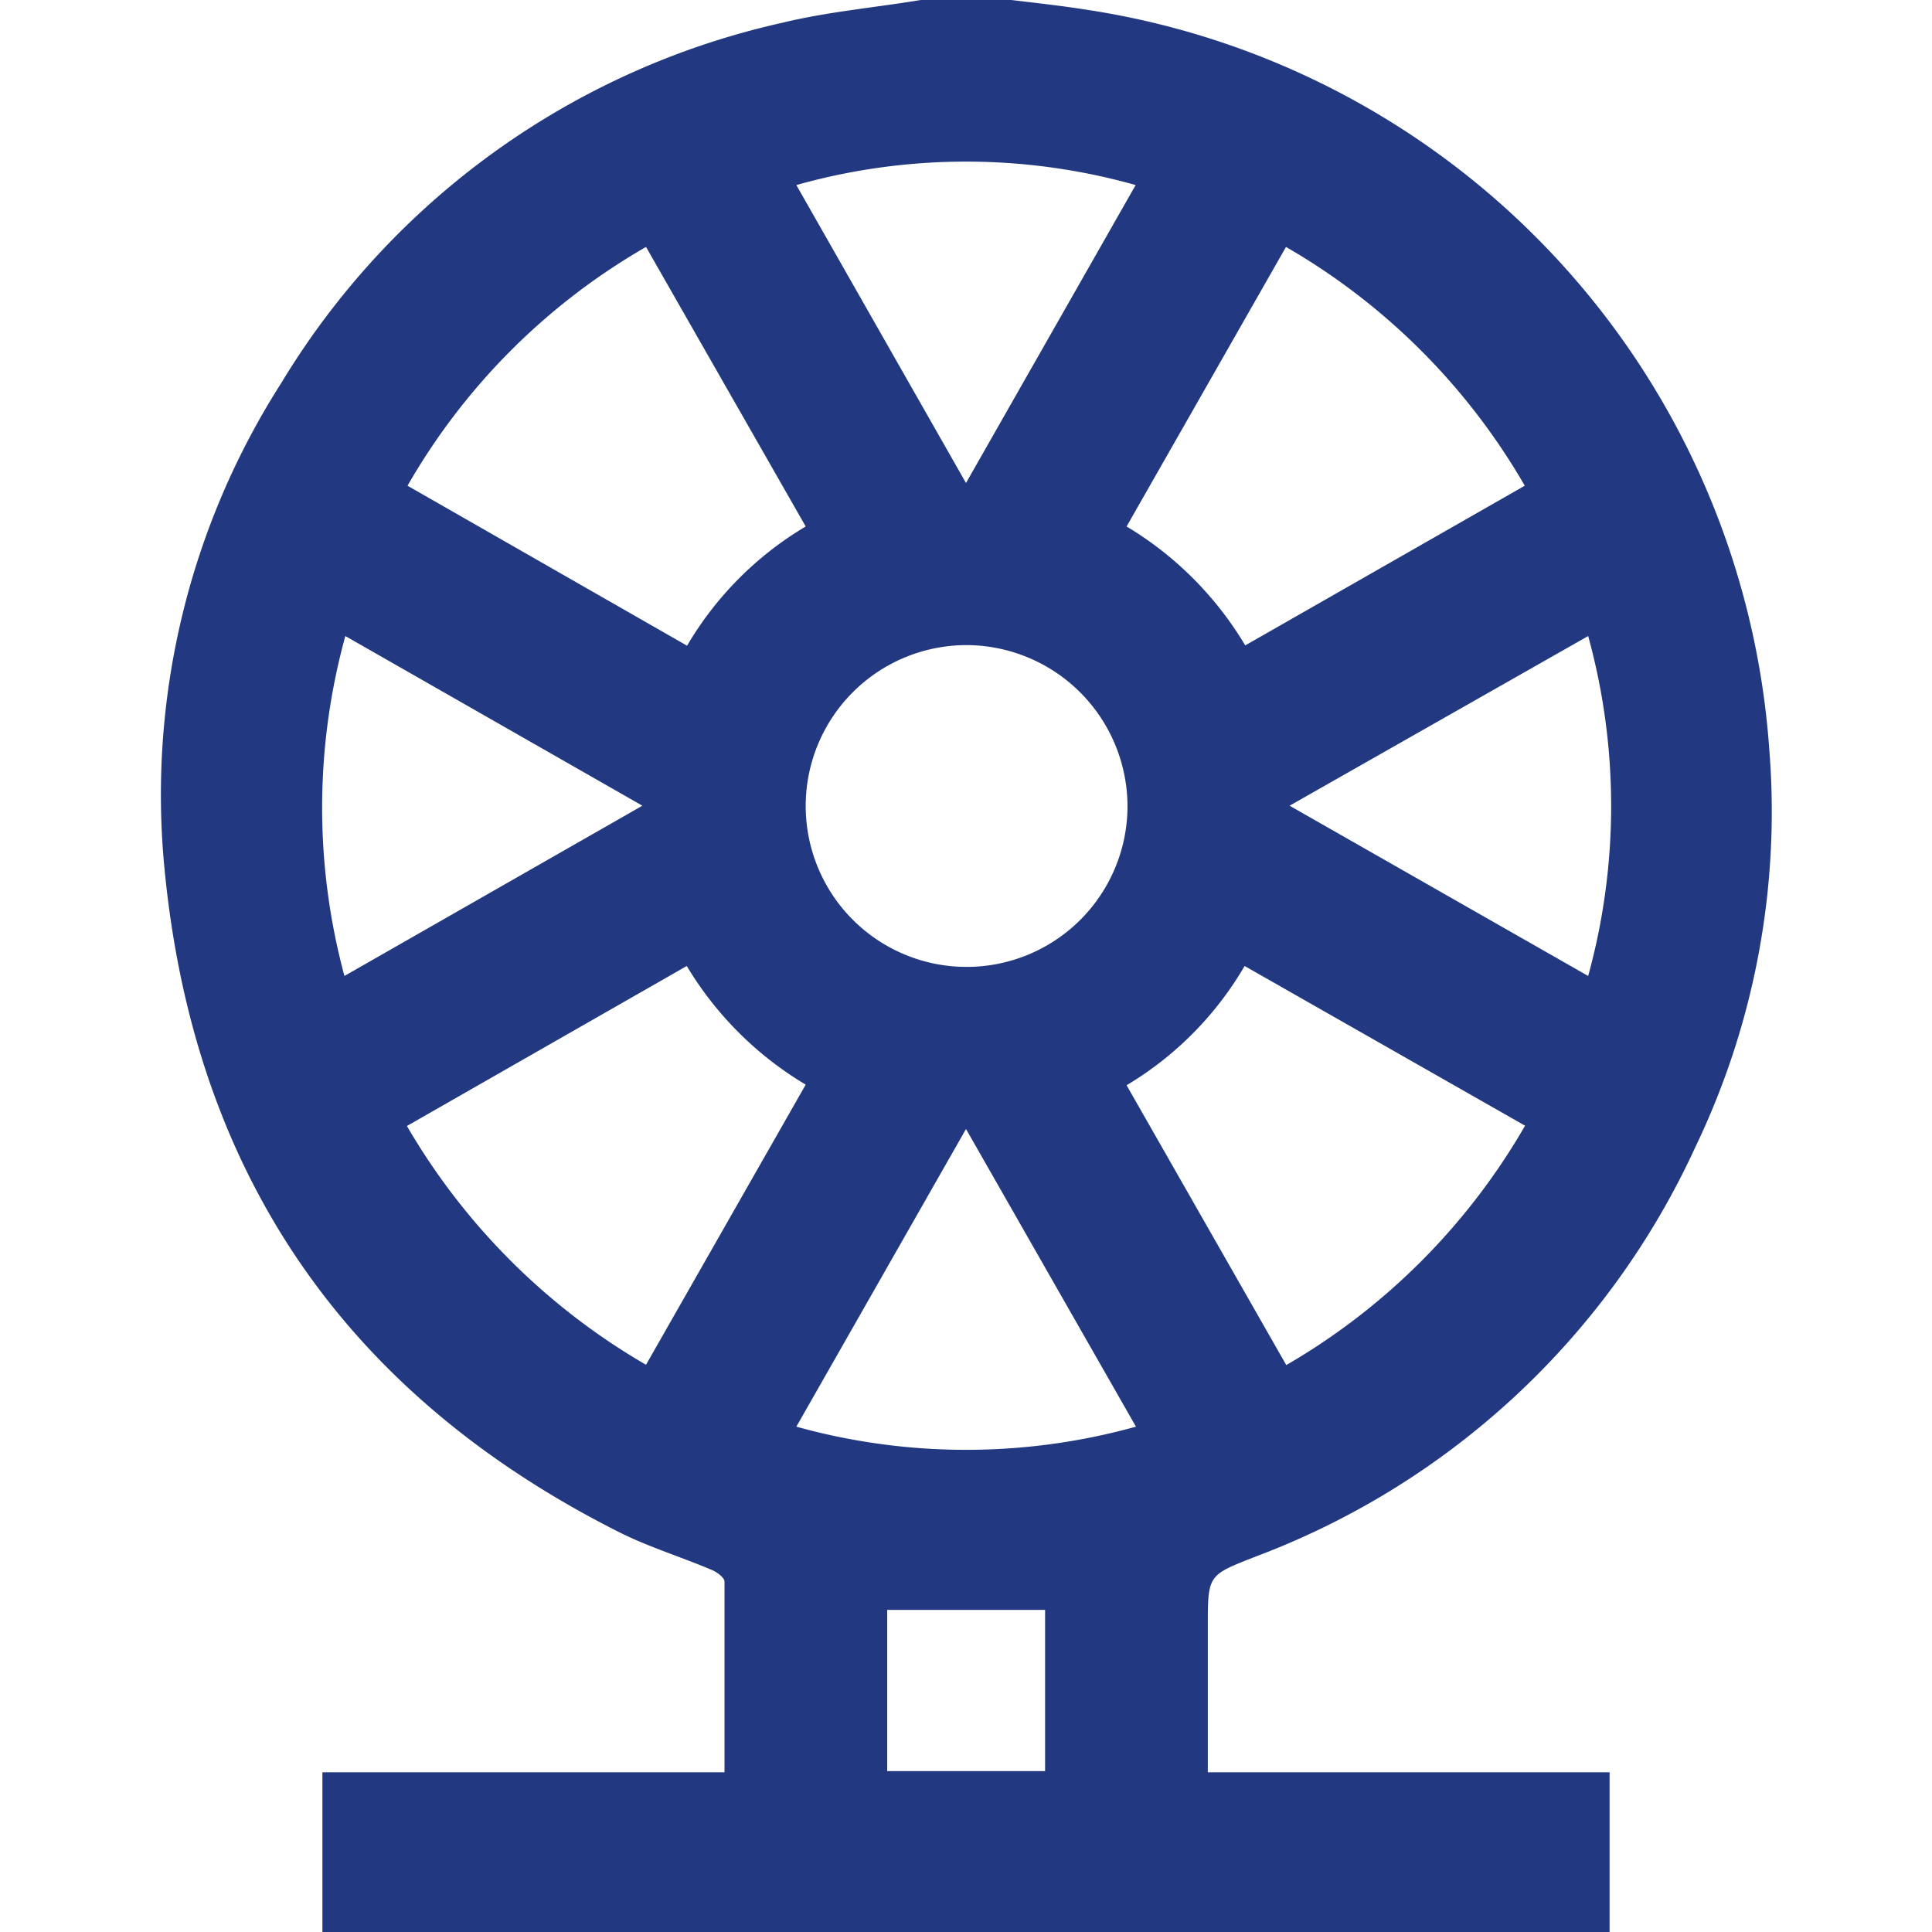 <svg xmlns="http://www.w3.org/2000/svg" viewBox="0 0 64 64"><defs><style>.cls-1{fill:#223982;}.cls-2{fill:none;}</style></defs><g id="Layer_2" data-name="Layer 2"><g id="автомобильный_вентилятор" data-name="автомобильный вентилятор"><path class="cls-1" d="M30.5,0h3c.83.1,1.66.19,2.48.32A26.68,26.68,0,0,1,58.61,24.83,25.66,25.66,0,0,1,56.16,38,26.13,26.13,0,0,1,41.63,51.55c-1.6.63-1.62.59-1.62,2.29v4.87H53.32V64H10.68V58.71H24c0-2.16,0-4.24,0-6.32,0-.12-.23-.3-.39-.37-1-.43-2.12-.77-3.11-1.27-9.13-4.6-14.15-12-15.07-22.18A25.31,25.31,0,0,1,9.31,12.7,26,26,0,0,1,25.89.76C27.4.39,29,.25,30.5,0ZM26.69,35.93A11.4,11.4,0,0,1,22.75,32l-9.27,5.3a21.84,21.84,0,0,0,7.92,7.91Zm23.83,1.36L41.23,32a11.13,11.13,0,0,1-3.91,3.95l5.29,9.27A21.69,21.69,0,0,0,50.52,37.29ZM21.4,8.18a21.41,21.41,0,0,0-7.9,7.91l9.26,5.3a11.18,11.18,0,0,1,3.93-3.95Zm21.2,0-5.28,9.26a11.4,11.4,0,0,1,3.93,3.94l9.26-5.29A21.59,21.59,0,0,0,42.6,8.18ZM32,21.37a5.33,5.33,0,1,0,5.35,5.31A5.35,5.35,0,0,0,32,21.37Zm10.72,5.32,9.89,5.64a21.2,21.2,0,0,0,0-11.26ZM37.63,47.26,32,37.4l-5.62,9.86A21,21,0,0,0,37.63,47.26ZM11.41,32.33l9.87-5.64-9.84-5.62A21.4,21.4,0,0,0,11.41,32.33ZM37.62,6.13a20.73,20.73,0,0,0-11.24,0L32,16Zm-3,52.54V53.33H29.39v5.34Z"/><rect class="cls-2" width="64" height="64"/></g></g></svg>